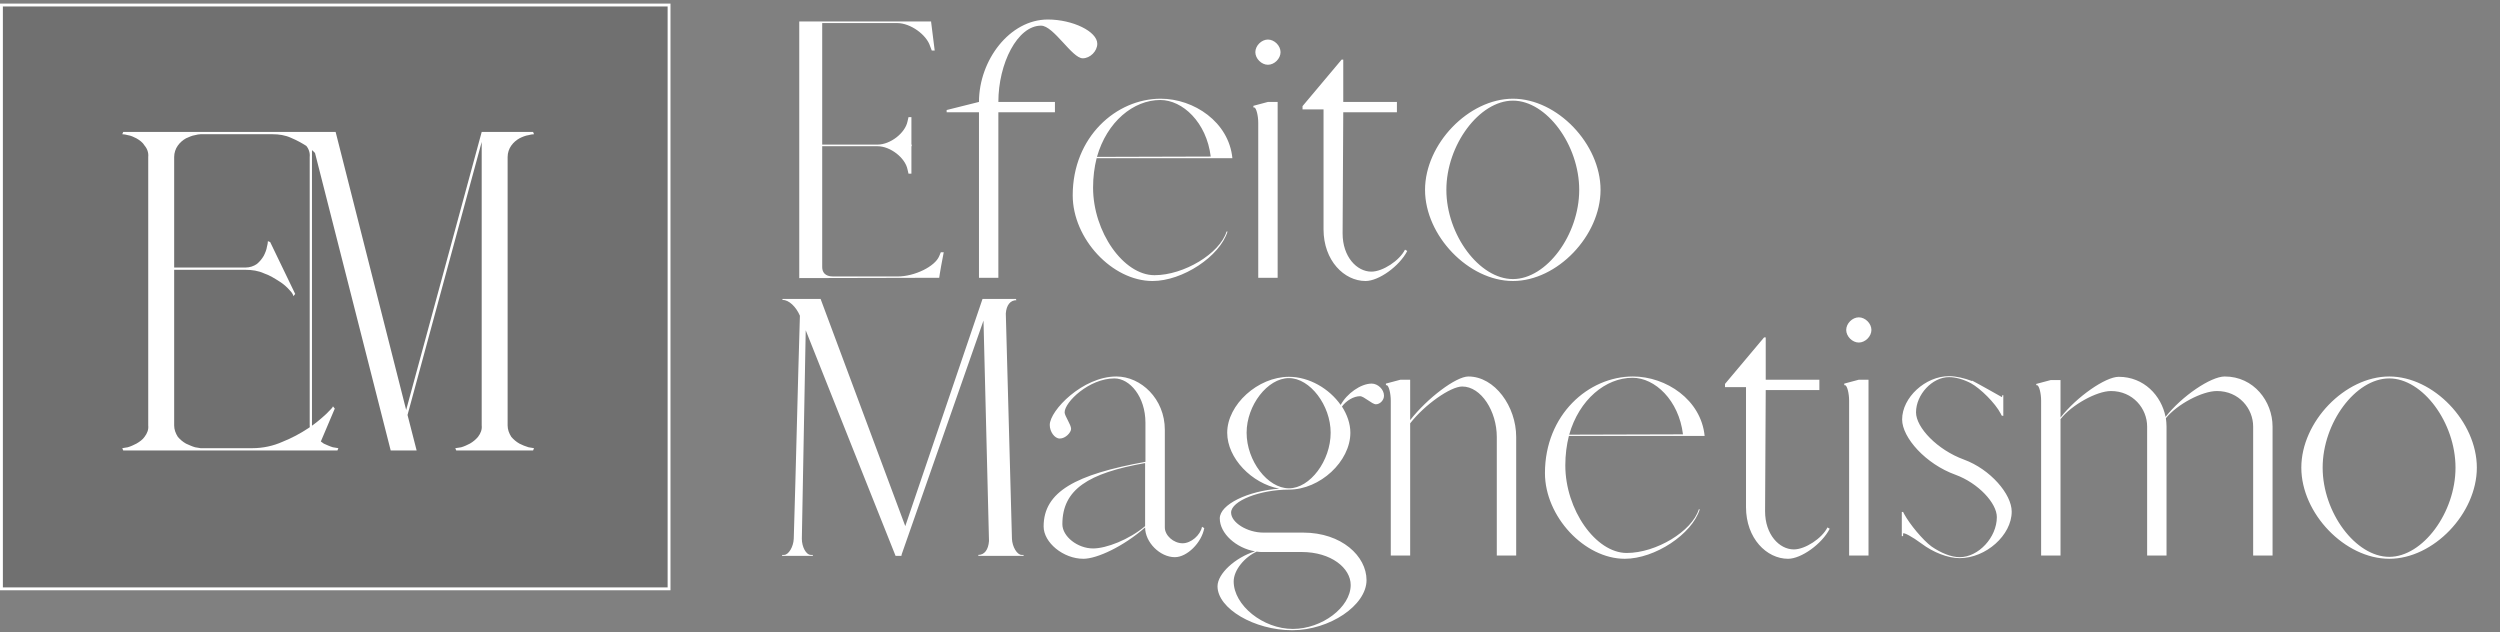 <svg xmlns="http://www.w3.org/2000/svg" width="261" height="66" viewBox="0 0 261 66" fill="none"><rect x="0" y="0" width="261" height="66" fill="#808080" stroke="none"/><rect x="0.15" y="0.525" width="69.7" height="60.95" fill="#181818" fill-opacity="0.15"></rect><rect x="0.15" y="0.525" width="69.7" height="60.95" stroke="white" stroke-width="0.3"></rect><path d="M34.761 42.42L34.951 42.657L33.098 47.027H12.862L12.767 46.79C12.957 46.742 13.147 46.742 13.337 46.695C13.67 46.6 13.955 46.457 14.24 46.315C14.572 46.125 14.905 45.887 15.095 45.602C15.38 45.222 15.523 44.842 15.475 44.415V16.388C15.523 15.961 15.38 15.533 15.095 15.201C14.905 14.868 14.572 14.631 14.24 14.441C13.955 14.298 13.67 14.156 13.337 14.108C13.147 14.061 12.957 14.013 12.767 14.013L12.862 13.776H32.291L33.621 16.531L33.431 16.768C33.431 16.673 33.336 16.483 33.051 16.151C32.766 15.818 32.386 15.486 32.006 15.248C31.483 14.916 30.961 14.631 30.391 14.393C29.773 14.108 29.108 14.013 28.443 14.013H20.938C20.748 14.013 20.558 14.061 20.368 14.108C20.035 14.156 19.75 14.298 19.418 14.441C19.085 14.631 18.8 14.868 18.563 15.201C18.325 15.533 18.183 15.961 18.183 16.388V27.931H25.64C26.068 27.931 26.495 27.789 26.828 27.552C27.113 27.314 27.351 27.029 27.541 26.696C27.683 26.411 27.826 26.079 27.873 25.746C27.921 25.556 27.968 25.366 27.968 25.176L28.206 25.271L30.818 30.687L30.628 30.924C30.628 30.829 30.533 30.592 30.248 30.307C29.963 29.974 29.583 29.642 29.203 29.404C28.681 29.072 28.158 28.739 27.588 28.549C26.971 28.264 26.305 28.169 25.64 28.169H18.183V44.415C18.183 44.842 18.325 45.222 18.563 45.602C18.8 45.887 19.085 46.125 19.418 46.315C19.75 46.457 20.035 46.6 20.368 46.695C20.558 46.742 20.748 46.742 20.938 46.79H26.353C27.446 46.79 28.538 46.552 29.488 46.125C30.438 45.745 31.341 45.27 32.196 44.7C32.861 44.272 33.478 43.75 34.048 43.227C34.523 42.752 34.761 42.515 34.761 42.42ZM54.231 46.315C54.516 46.457 54.849 46.6 55.181 46.695C55.371 46.742 55.561 46.742 55.751 46.79L55.656 47.027H47.629L47.533 46.79C47.771 46.742 47.961 46.742 48.151 46.695C48.484 46.6 48.769 46.457 49.054 46.315C49.386 46.125 49.671 45.887 49.909 45.602C50.194 45.222 50.336 44.842 50.289 44.415V14.821L42.546 43.322L43.496 47.027H40.788L32.57 14.726V44.415C32.57 44.842 32.713 45.222 32.95 45.602C33.188 45.887 33.52 46.125 33.805 46.315C34.138 46.457 34.423 46.6 34.755 46.695C34.945 46.742 35.135 46.742 35.325 46.79L35.23 47.027H29.72L29.625 46.79C29.815 46.742 30.005 46.742 30.195 46.695C30.528 46.6 30.813 46.457 31.098 46.315C31.43 46.125 31.763 45.887 31.953 45.602C32.238 45.222 32.38 44.842 32.333 44.415V16.388C32.38 15.961 32.238 15.533 31.953 15.201C31.763 14.868 31.43 14.631 31.098 14.441C30.813 14.298 30.528 14.156 30.195 14.108C30.005 14.061 29.815 14.013 29.625 14.013L29.72 13.776H35.04L42.403 42.8L50.289 13.776H55.656L55.751 14.013C55.561 14.013 55.371 14.061 55.181 14.108C54.849 14.156 54.516 14.298 54.231 14.441C53.899 14.631 53.614 14.868 53.376 15.201C53.139 15.533 52.996 15.961 52.996 16.388V44.415C52.996 44.842 53.139 45.222 53.376 45.602C53.614 45.887 53.899 46.125 54.231 46.315Z" fill="white"></path><path d="M98.054 29L83.442 29.034V2.24H97.21V2.307C97.311 3.05 97.48 4.534 97.582 5.277H97.278L97.109 4.838C96.738 3.623 95.051 2.408 93.667 2.408H85.838V15.097H91.609C92.958 15.097 94.511 13.882 94.747 12.667L94.848 12.228H95.152V15.097H95.186V15.265H95.152V18.134H94.848L94.747 17.695C94.511 16.48 92.958 15.265 91.609 15.265H85.838V27.886C85.838 28.393 86.108 28.865 86.985 28.865H93.701C95.489 28.865 97.615 27.819 98.054 26.739L98.223 26.334H98.526C98.459 26.604 98.054 28.865 98.054 29ZM104.229 29H102.205V11.722H98.83V11.486L102.205 10.642C102.205 6.289 105.41 2.037 109.392 2.037C111.991 2.037 114.556 3.286 114.556 4.568C114.556 5.344 113.813 6.087 113.037 6.087C111.923 6.087 110 2.678 108.684 2.678C106.22 2.678 104.229 6.627 104.229 10.642H110.135V11.722H104.229V29ZM114.522 16.514H114.488C114.252 17.459 114.117 18.471 114.117 19.585C114.117 24.208 117.289 28.73 120.529 28.73C123.599 28.73 127.345 26.469 128.054 24.174H128.155C127.345 26.773 123.464 29.337 120.326 29.337C116.108 29.337 111.991 24.917 111.991 20.395C111.991 14.287 116.547 10.305 121.17 10.305C124.645 10.305 128.29 12.735 128.661 16.514H114.522ZM126.367 16.345H126.4C125.962 12.768 123.464 10.44 121.136 10.44C118.335 10.44 115.568 12.701 114.522 16.379L126.367 16.345ZM132.373 6.762C131.698 6.762 131.057 6.12 131.057 5.446C131.057 4.771 131.698 4.129 132.373 4.129C133.048 4.129 133.689 4.771 133.689 5.446C133.689 6.12 133.048 6.762 132.373 6.762ZM130.855 11.216V11.047C131.226 10.946 132.002 10.744 132.373 10.642H133.386V29H131.361V12.836C131.361 12.06 131.158 11.284 130.956 11.216H130.855ZM145.838 10.642V11.722H140.236L140.168 24.377C140.168 26.806 141.653 28.359 143.172 28.359C144.353 28.359 146.108 27.212 146.681 26.064L146.918 26.199C146.108 27.785 143.948 29.337 142.564 29.337C140.337 29.337 138.177 27.212 138.177 23.938V11.418H135.984V11.081L140.067 6.222H140.236V10.642H145.838ZM151.001 19.821C151.001 24.512 154.443 29.135 157.952 29.135C161.462 29.135 164.87 24.512 164.87 19.821C164.87 15.13 161.462 10.507 157.952 10.507C154.443 10.507 151.001 15.13 151.001 19.821ZM148.774 19.821C148.774 15.029 153.329 10.305 157.952 10.305C162.576 10.305 167.097 15.029 167.097 19.821C167.097 24.613 162.576 29.337 157.952 29.337C153.329 29.337 148.774 24.613 148.774 19.821ZM106.052 31.206L106.119 31.341C105.478 31.341 105.073 31.847 105.006 32.724L105.647 56.245C105.68 57.089 106.187 57.932 106.659 57.932H106.862V58.034H102.137V57.932C102.778 57.932 103.183 57.393 103.251 56.481L102.677 33.467L94.139 57.865L94.106 58.034H93.498C90.36 50.205 87.255 42.342 84.117 34.479L83.712 56.245C83.712 57.089 84.151 57.932 84.657 57.932H84.859V58.034H81.653V57.932H81.856C82.328 57.932 82.835 57.089 82.868 56.245C83.105 48.517 83.273 40.722 83.51 32.961C83.105 32.016 82.362 31.307 81.687 31.307V31.206H85.669L94.511 54.929L102.576 31.206H106.052ZM125.725 55.132C125.455 56.65 123.937 58.169 122.654 58.169C121.102 58.169 119.55 56.616 119.55 55.064C117.289 57.055 114.522 58.337 113.104 58.337C111.012 58.337 108.954 56.65 108.954 54.963C108.954 51.318 112.328 49.53 119.584 48.214C119.584 46.02 119.584 44.13 119.584 44.13C119.584 41.431 117.964 39.507 116.344 39.507C113.712 39.507 111.147 41.971 111.147 43.051C111.147 43.422 111.822 44.333 111.822 44.772C111.822 45.143 111.248 45.784 110.641 45.784C110.101 45.784 109.595 45.075 109.595 44.367C109.595 42.848 113.037 39.305 116.547 39.305C119.111 39.305 121.608 41.633 121.608 44.873V55.064C121.608 55.908 122.52 56.718 123.464 56.718C124.342 56.718 125.32 55.874 125.489 54.997L125.725 55.132ZM119.55 48.349H119.516C113.644 49.395 110.911 51.082 110.911 54.727C110.911 56.009 112.497 57.258 114.117 57.258C115.5 57.258 117.863 56.346 119.55 54.929C119.55 54.254 119.55 51.082 119.55 48.349ZM144.488 41.296V41.33C144.488 41.768 144.083 42.207 143.644 42.207C143.239 42.207 142.396 41.363 141.991 41.363C141.316 41.363 140.54 41.836 140.101 42.443C140.641 43.287 140.978 44.232 140.978 45.177C140.978 48.18 137.806 51.116 134.567 51.116C131.53 51.116 128.526 52.297 128.526 53.512C128.526 54.558 130.214 55.604 131.901 55.604H136.052C140.067 55.604 142.666 58.068 142.666 60.565C142.666 63.197 138.819 65.795 134.904 65.795C130.956 65.795 127.109 63.534 127.109 61.206C127.109 59.89 128.965 58.203 131.023 57.561C129.066 57.224 127.345 55.705 127.345 54.119C127.345 52.668 130.281 51.251 133.554 51.015C130.686 50.475 128.121 47.843 128.121 45.177C128.121 42.241 131.327 39.339 134.567 39.339C136.693 39.339 138.785 40.587 139.966 42.275C140.607 41.093 142.058 40.047 143.206 40.047C143.847 40.047 144.488 40.655 144.488 41.296ZM134.567 50.981C136.76 50.981 138.92 48.112 138.92 45.177C138.92 42.308 136.76 39.474 134.567 39.474C132.339 39.474 130.146 42.308 130.146 45.177C130.146 48.112 132.339 50.981 134.567 50.981ZM131.226 57.595L131.26 57.561C129.944 58.135 128.796 59.519 128.796 60.7C128.796 63.197 131.867 65.66 134.972 65.66C138.009 65.66 141.012 63.399 141.012 61.071C141.012 59.316 138.987 57.629 135.883 57.629H131.833C131.631 57.629 131.428 57.629 131.226 57.595ZM144.69 40.216V40.047C145.062 39.946 145.838 39.744 146.209 39.642H147.221V43.861C149.01 41.566 152.013 39.305 153.296 39.305C156.063 39.305 158.29 42.443 158.29 45.615V58H156.265V45.615C156.265 42.949 154.645 40.351 152.654 40.351C151.44 40.351 148.74 42.241 147.221 44.198V58H145.197V41.836C145.197 41.06 144.994 40.283 144.792 40.216H144.69ZM163.824 45.514H163.79C163.554 46.459 163.419 47.471 163.419 48.585C163.419 53.208 166.591 57.73 169.831 57.73C172.902 57.73 176.648 55.469 177.356 53.174H177.457C176.648 55.773 172.767 58.337 169.628 58.337C165.41 58.337 161.293 53.917 161.293 49.395C161.293 43.287 165.849 39.305 170.472 39.305C173.948 39.305 177.592 41.735 177.964 45.514H163.824ZM175.669 45.345H175.703C175.264 41.768 172.767 39.44 170.438 39.44C167.637 39.44 164.87 41.701 163.824 45.379L175.669 45.345ZM189.943 39.642V40.722H184.342L184.274 53.377C184.274 55.806 185.759 57.359 187.277 57.359C188.458 57.359 190.213 56.212 190.787 55.064L191.023 55.199C190.213 56.785 188.054 58.337 186.67 58.337C184.443 58.337 182.283 56.212 182.283 52.938V40.419H180.09V40.081L184.173 35.222H184.342V39.642H189.943ZM194.06 35.762C193.385 35.762 192.744 35.12 192.744 34.446C192.744 33.771 193.385 33.13 194.06 33.13C194.735 33.13 195.376 33.771 195.376 34.446C195.376 35.12 194.735 35.762 194.06 35.762ZM192.542 40.216V40.047C192.913 39.946 193.689 39.744 194.06 39.642H195.073V58H193.048V41.836C193.048 41.06 192.845 40.283 192.643 40.216H192.542ZM209.145 43.422L208.976 43.388C208.942 43.354 208.908 43.219 208.875 43.186C208.301 42.072 206.749 40.553 205.77 40.014C204.994 39.609 204.184 39.372 203.475 39.372C201.721 39.372 200.033 41.195 200.033 43.051C200.033 44.637 202.26 46.965 205.028 47.977C207.795 48.99 210.022 51.588 210.022 53.411C210.022 55.874 207.322 58.27 204.589 58.27C203.34 58.27 201.822 57.663 200.607 56.751C199.662 56.043 198.717 55.537 198.683 55.705V55.975H198.548V53.444H198.683C198.717 53.478 198.751 53.613 198.785 53.647C199.392 54.76 200.742 56.38 201.653 57.055C202.632 57.73 203.712 58.169 204.589 58.169C206.546 58.169 208.47 56.11 208.47 53.984C208.47 52.533 206.546 50.441 204.15 49.564C201.046 48.45 198.582 45.683 198.582 43.793C198.582 41.498 201.012 39.271 203.475 39.271C204.218 39.271 205.061 39.474 205.871 39.777L205.905 39.744C206.445 40.014 209.01 41.465 209.01 41.465C209.01 41.397 209.043 41.33 209.043 41.262H209.145V43.422ZM212.587 40.216V40.081C212.958 39.98 213.734 39.777 214.105 39.676H215.118V43.591C216.805 41.431 219.808 39.339 221.192 39.339C223.824 39.339 225.646 41.296 226.085 43.523C227.772 41.363 230.809 39.305 232.26 39.305C235.297 39.305 237.255 41.903 237.255 44.535V58H235.23V44.535C235.23 42.646 233.745 40.824 231.45 40.824C229.898 40.824 227.3 42.207 226.119 43.658C226.152 43.928 226.186 44.232 226.186 44.535V58H224.161V44.535C224.161 42.646 222.677 40.824 220.382 40.824C218.897 40.824 216.265 42.275 215.118 43.759V58H213.093V41.836C213.093 41.06 212.89 40.283 212.688 40.216H212.587ZM242.485 48.821C242.485 53.512 245.927 58.135 249.437 58.135C252.946 58.135 256.355 53.512 256.355 48.821C256.355 44.13 252.946 39.507 249.437 39.507C245.927 39.507 242.485 44.13 242.485 48.821ZM240.258 48.821C240.258 44.029 244.814 39.305 249.437 39.305C254.06 39.305 258.582 44.029 258.582 48.821C258.582 53.613 254.06 58.337 249.437 58.337C244.814 58.337 240.258 53.613 240.258 48.821Z" fill="white"></path></svg>
